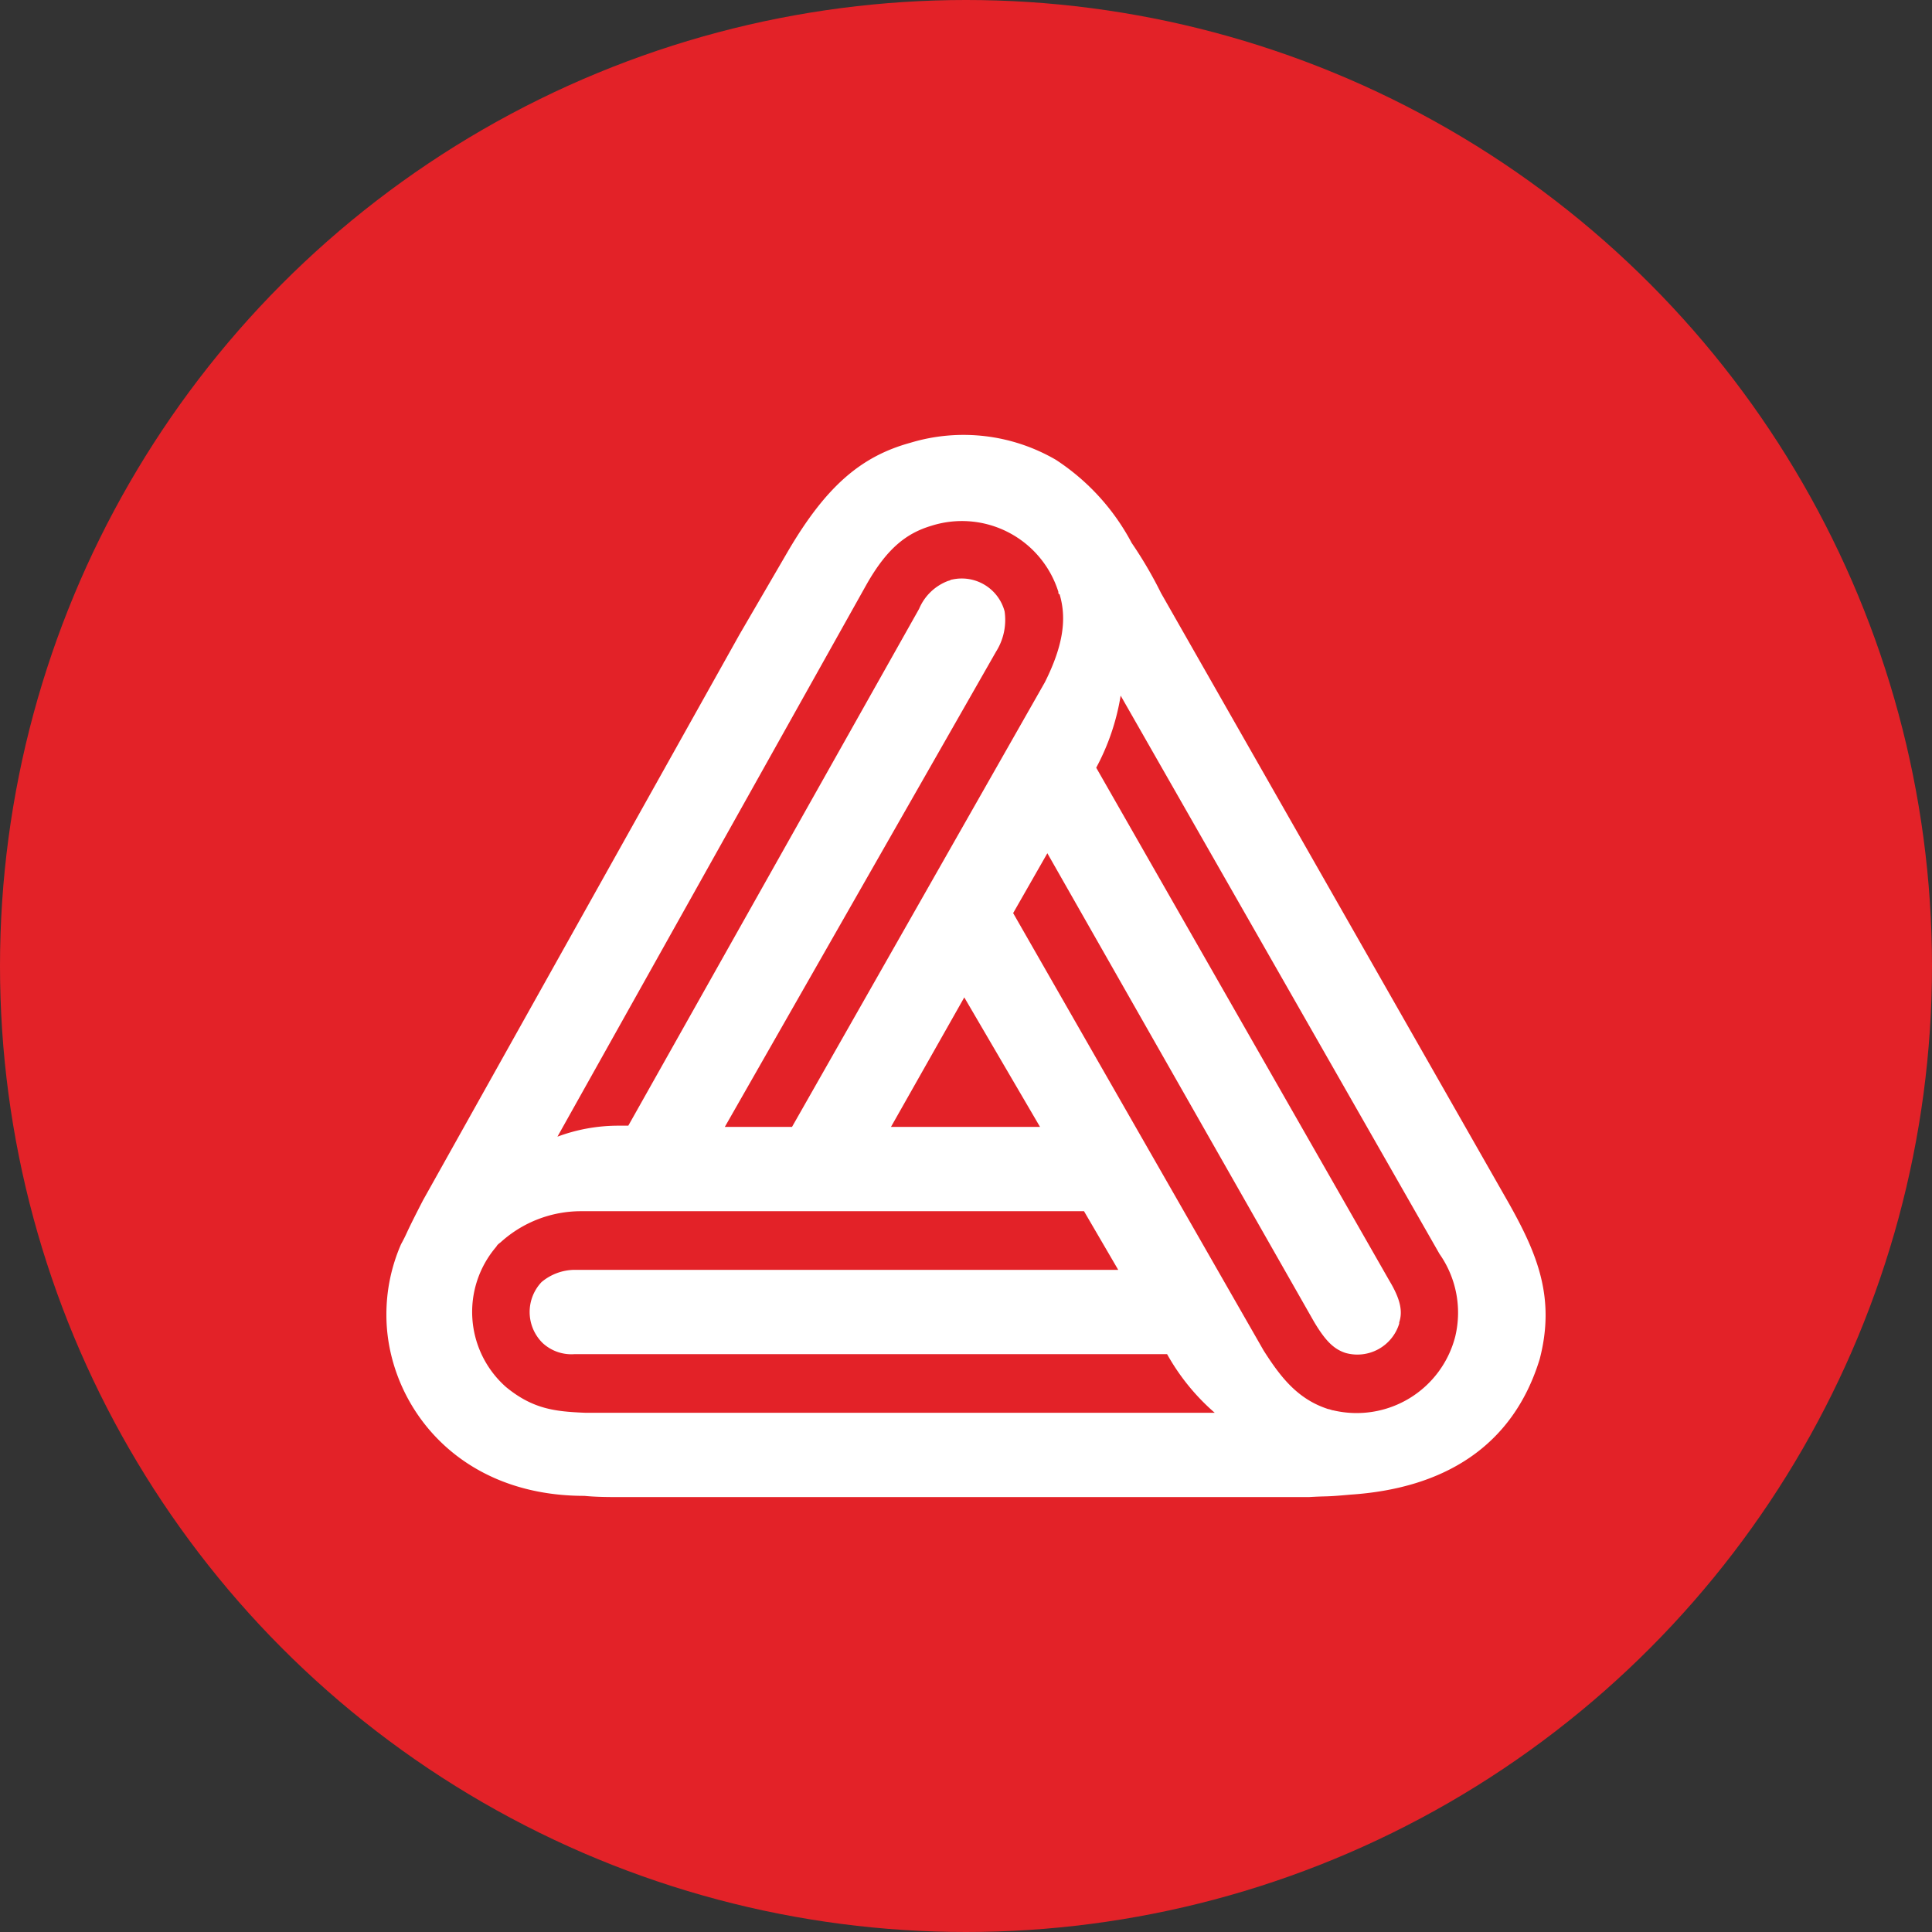 <?xml version='1.0' encoding='utf-8'?>
<svg xmlns="http://www.w3.org/2000/svg" id="Layer_1" data-name="Layer 1" viewBox="0 0 300 300" width="300" height="300"><rect x="0" y="0" width="300" height="300" fill="#333333" stroke="none"/><defs><style>.cls-1{fill:#e32228;}.cls-2{fill:#fff;}</style><clipPath id="bz_circular_clip"><circle cx="150.0" cy="150.0" r="150.0" /></clipPath></defs><g clip-path="url(#bz_circular_clip)"><title>AVY_Mark_Composite_Light</title><rect class="cls-1" x="-1.5" y="-1.5" width="303" height="303" /><path class="cls-2" d="M234.344,186.936l-54.067-94.855a64.047,64.047,0,0,0-4.553-7.778,34.869,34.869,0,0,0-11.762-12.9,28.495,28.495,0,0,0-22.576-2.656c-7.588,2.087-13.09,6.64-19.161,17.074l-7.399,12.711-49.135,87.836c-3.035,5.881-2.277,4.743-3.415,6.83A27.217,27.217,0,0,0,60,204.2c0,13.28,10.434,28.077,30.733,28.077,1.897.19,3.984.19,5.881.19H203.231c3.225-.19,2.277,0,6.45-.379,14.418-.949,25.231-7.399,29.405-21.058C241.553,201.544,238.707,194.715,234.344,186.936ZM134.556,90.753c3.225-5.691,6.26-7.968,10.055-9.106a15.693,15.693,0,0,1,19.73,10.244c0,.19,0,.379.19.379,1.138,3.794.569,7.968-2.277,13.659l-39.27,69.055H112.55l42.116-73.797a9.242,9.242,0,0,0,1.328-6.26,6.888,6.888,0,0,0-8.158-4.932c-.19,0-.379.19-.569.19a7.917,7.917,0,0,0-4.553,4.363L97.563,174.795H96.045a27.051,27.051,0,0,0-9.486,1.707ZM149.733,154.875l11.762,20.109H138.35ZM90.923,219.377c-4.743-.19-8.158-.569-12.331-3.984a15.558,15.558,0,0,1-1.518-21.817c.19-.379.569-.569.759-.759A18.557,18.557,0,0,1,90.164,188.075h78.161l5.312,9.106H89.215a8.096,8.096,0,0,0-5.122,1.897,6.764,6.764,0,0,0,0,9.296l.19.19a6.571,6.571,0,0,0,4.932,1.707H181.225a33.946,33.946,0,0,0,7.399,9.106Zm135.074-11.952a15.809,15.809,0,0,1-18.971,11.572c-.19,0-.569-.19-.759-.19-4.743-1.518-7.399-4.932-10.055-9.106l-38.891-67.916,5.312-9.296,41.357,72.659c1.897,3.225,3.225,4.363,4.932,4.932a6.791,6.791,0,0,0,8.347-4.553v-.19c.569-1.707.19-3.604-1.518-6.45l-45.531-79.678a35.549,35.549,0,0,0,3.794-11.193l49.514,86.698a15.863,15.863,0,0,1,2.466,12.711Z" /></g></svg>